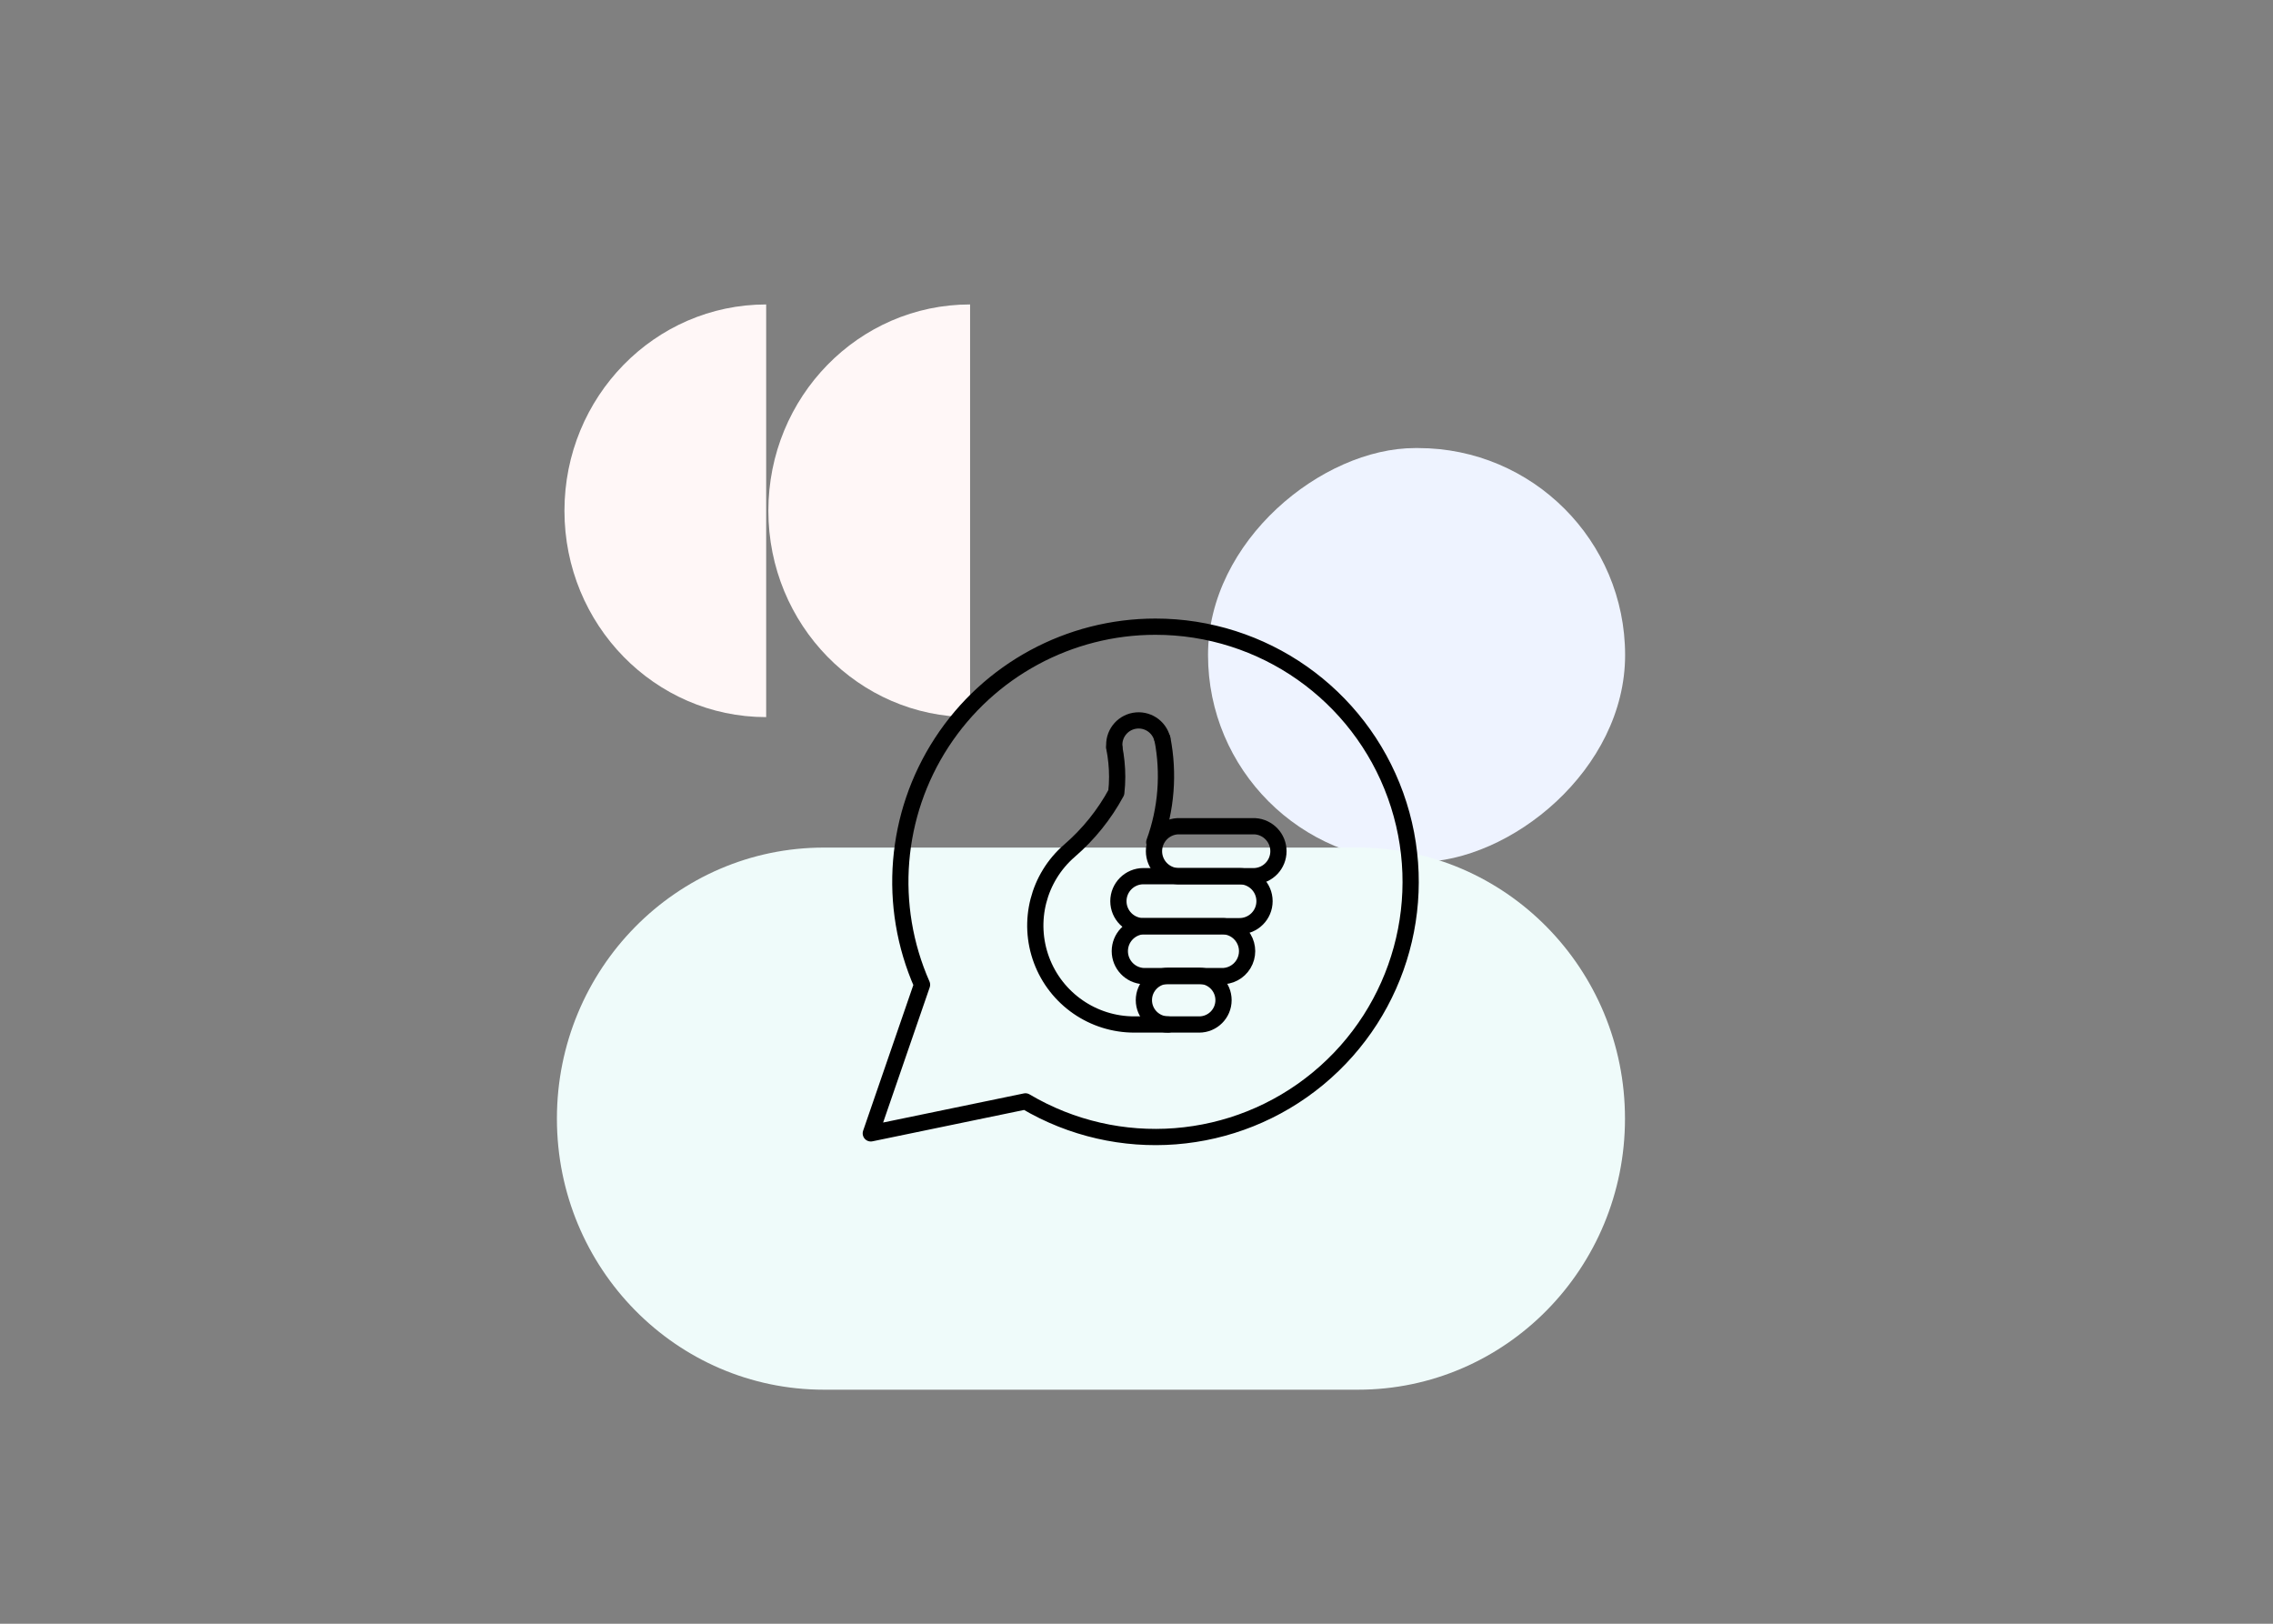 <?xml version="1.0" encoding="UTF-8"?>
<svg width="280px" height="200px" viewBox="0 0 280 200" version="1.1" xmlns="http://www.w3.org/2000/svg" xmlns:xlink="http://www.w3.org/1999/xlink">
    <rect x="0" y="0" width="280" height="200" fill="#808080" stroke="none"/>
    <!-- Generator: Sketch 50 (54983) - http://www.bohemiancoding.com/sketch -->
    <title>features copy 5@1x</title>
    <desc>Created with Sketch.</desc>
    <defs></defs>
    <g id="features-copy-5" stroke="none" stroke-width="1" fill="none" fill-rule="evenodd">
        <g id="recommendation-engine" transform="translate(68, 37)">
            <g id="Group-29">
                <path d="M39.075,13.49 C53.111,13.49 64.49,24.616 64.49,38.339 L13.661,38.339 C13.661,38.337 13.661,38.335 13.661,38.333 C13.663,24.611 25.04,13.49 39.075,13.49 Z" id="Path-Copy-18" fill="#FFF7F7" transform="translate(39.075, 25.914) rotate(-450) translate(-39.075, -25.914) "></path>
                <path d="M13.955,13.49 C27.992,13.49 39.37,24.616 39.37,38.339 L-11.459,38.339 C-11.459,38.337 -11.459,38.335 -11.459,38.333 C-11.456,24.611 -0.079,13.49 13.955,13.49 Z" id="Path-Copy-26" fill="#FFF7F7" transform="translate(13.956, 25.914) rotate(-450) translate(-13.956, -25.914) "></path>
                <rect id="Rectangle-2-Copy-31" fill="#EEF3FF" transform="translate(106.5, 43.689) rotate(-270) translate(-106.5, -43.689) " x="81" y="18" width="51" height="51.378" rx="25.5"></rect>
                <path d="M33,67.893 C33,49.726 47.948,35 66.387,35 C84.826,35 99.774,49.726 99.774,67.893 L99.775,67.893 L99.775,133.68 L99.774,133.68 C99.774,151.845 84.826,166.571 66.387,166.571 C47.948,166.571 33,151.845 33,133.68 L33,67.893 Z" id="Path-Copy-18" fill="#EFFBFA" transform="translate(66.388, 100.786) rotate(-270) translate(-66.388, -100.786) "></path>
            </g>
            <g id="Group-11" transform="translate(39, 40)" stroke="#000000" stroke-linecap="round" stroke-linejoin="round" stroke-width="2">
                <path d="M30.28,15.07 C30.103,13.501 31.172,12.064 32.725,11.782 C34.278,11.5 35.784,12.469 36.17,14" id="Shape"></path>
                <path d="M35.19,26.75 C36.677,22.67 37.023,18.262 36.19,14" id="Shape"></path>
                <path d="M36.91,49.19 L32.75,49.19 C27.654,49.201 23.089,46.04 21.305,41.267 C19.522,36.493 20.896,31.114 24.75,27.78 C27.088,25.762 29.04,23.336 30.51,20.62 C30.582,19.976 30.619,19.328 30.62,18.68 C30.618,17.468 30.497,16.259 30.26,15.07" id="Shape"></path>
                <path d="M47.58,30.92 C49.21,30.827 50.485,29.478 50.485,27.845 C50.485,26.212 49.21,24.863 47.58,24.77 L38.06,24.77 C36.43,24.863 35.155,26.212 35.155,27.845 C35.155,29.478 36.43,30.827 38.06,30.92 L47.58,30.92 Z" id="Shape"></path>
                <path d="M43.37,43.23 C44.51,43.295 45.593,42.724 46.183,41.745 C46.773,40.767 46.773,39.543 46.183,38.565 C45.593,37.586 44.51,37.015 43.37,37.08 L33.85,37.08 C32.22,37.173 30.945,38.522 30.945,40.155 C30.945,41.788 32.22,43.137 33.85,43.23 L43.37,43.23 Z" id="Shape"></path>
                <path d="M40.72,49.19 C42.377,49.19 43.72,47.847 43.72,46.19 C43.72,44.533 42.377,43.19 40.72,43.19 L36.91,43.19 C35.253,43.19 33.91,44.533 33.91,46.19 C33.91,47.847 35.253,49.19 36.91,49.19 L40.72,49.19 Z" id="Shape"></path>
                <path d="M45.69,37.08 C47.391,37.08 48.77,35.701 48.77,34 C48.77,32.299 47.391,30.92 45.69,30.92 L33.85,30.92 C32.149,30.92 30.77,32.299 30.77,34 C30.77,35.701 32.149,37.08 33.85,37.08 L45.69,37.08 Z" id="Shape"></path>
                <path d="M35.34,0.19 C24.718,0.186 14.812,5.549 9.01,14.447 C3.207,23.344 2.293,34.571 6.58,44.29 L0.27,62.6 L19.32,58.66 C30.727,65.419 45.149,64.292 55.368,55.844 C65.587,47.395 69.405,33.443 64.911,20.968 C60.418,8.494 48.579,0.181 35.32,0.19 L35.34,0.19 Z" id="Shape"></path>
            </g>
        </g>
    </g>
</svg>